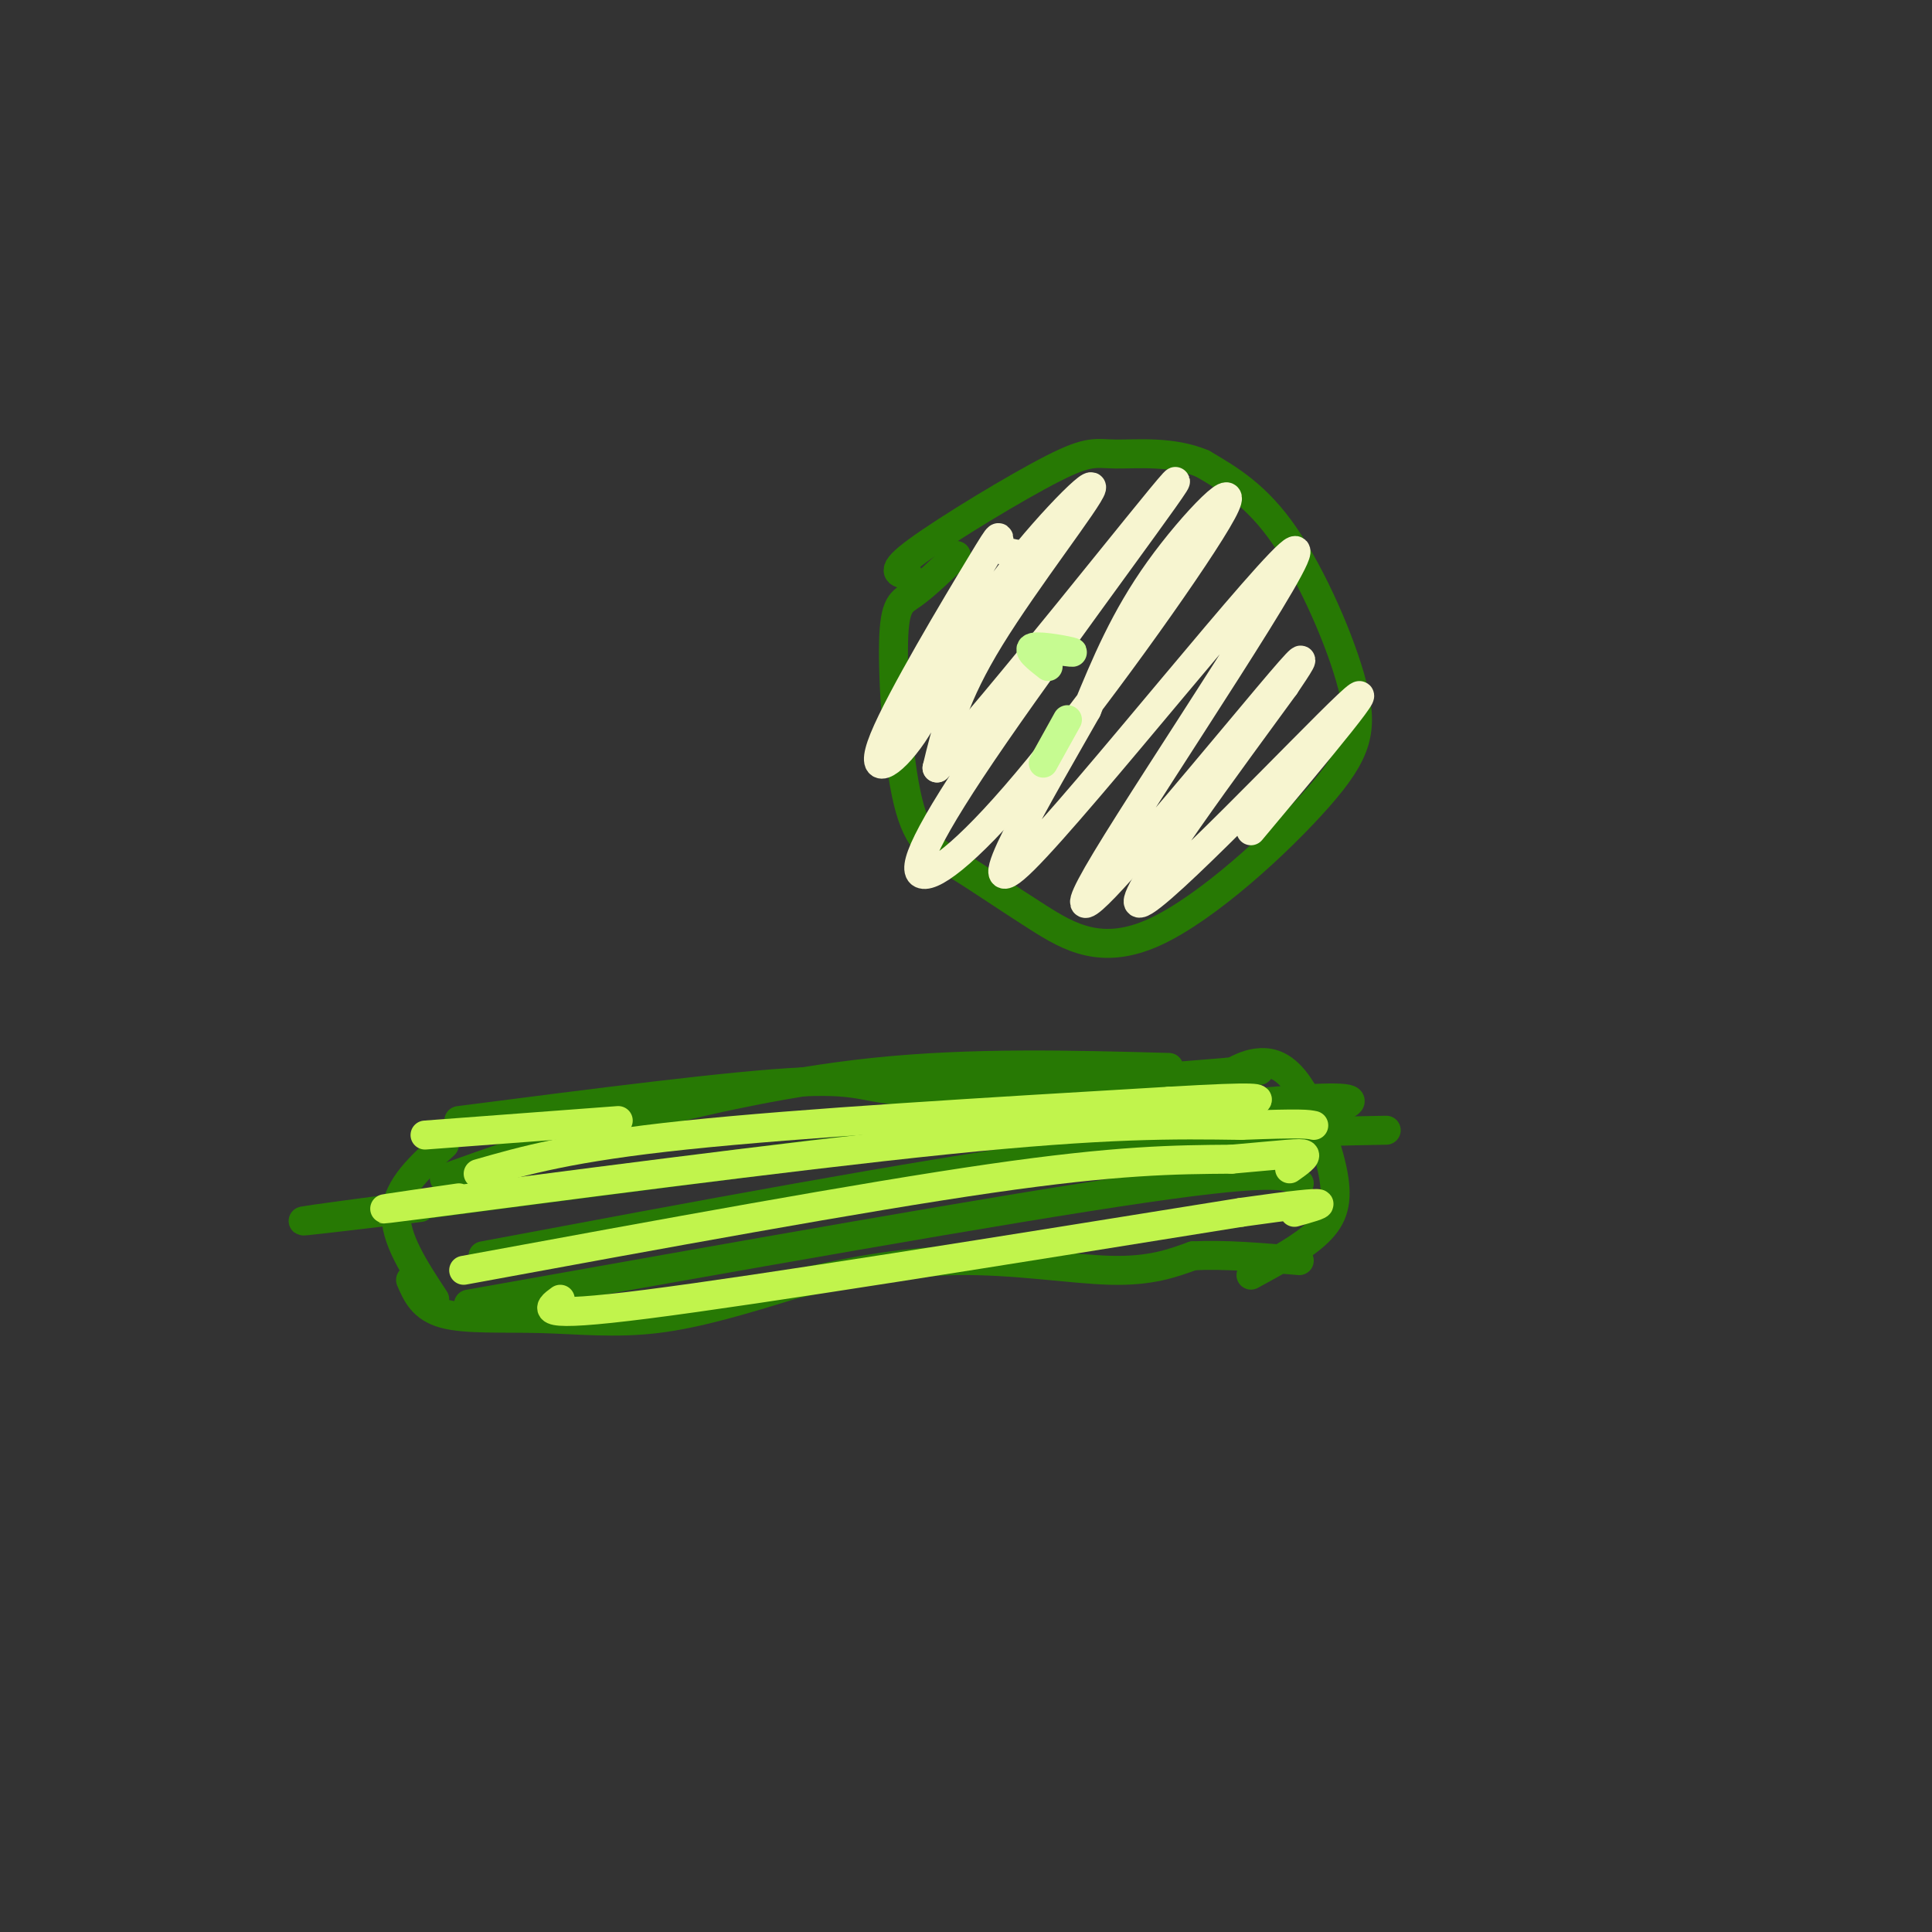 <svg viewBox='0 0 400 400' version='1.1' xmlns='http://www.w3.org/2000/svg' xmlns:xlink='http://www.w3.org/1999/xlink'><rect x="0" y="0" width="400" height="400" fill="#333333" stroke="none"/><g fill='none' stroke='#277904' stroke-width='6' stroke-linecap='round' stroke-linejoin='round'><path d='M92,237c-4.833,4.333 -9.667,8.667 -10,14c-0.333,5.333 3.833,11.667 8,18'/><path d='M95,232c28.600,-3.689 57.200,-7.378 71,-8c13.800,-0.622 12.800,1.822 25,2c12.200,0.178 37.600,-1.911 63,-4'/><path d='M254,222c10.833,-0.667 6.417,-0.333 2,0'/><path d='M255,222c1.844,-0.947 3.687,-1.895 6,-2c2.313,-0.105 5.094,0.632 8,5c2.906,4.368 5.936,12.368 7,18c1.064,5.632 0.161,8.895 -3,12c-3.161,3.105 -8.581,6.053 -14,9'/><path d='M85,265c1.244,2.887 2.488,5.774 7,7c4.512,1.226 12.292,0.792 20,1c7.708,0.208 15.345,1.060 24,0c8.655,-1.060 18.327,-4.030 28,-7'/><path d='M164,266c10.321,-2.369 22.125,-4.792 34,-5c11.875,-0.208 23.821,1.798 32,2c8.179,0.202 12.589,-1.399 17,-3'/><path d='M247,260c6.500,-0.333 14.250,0.333 22,1'/><path d='M92,244c9.600,-3.444 19.200,-6.889 34,-11c14.800,-4.111 34.800,-8.889 55,-11c20.200,-2.111 40.600,-1.556 61,-1'/><path d='M87,250c-20.289,2.422 -40.578,4.844 -4,0c36.578,-4.844 130.022,-16.956 170,-21c39.978,-4.044 26.489,-0.022 13,4'/><path d='M100,260c44.417,-8.333 88.833,-16.667 120,-21c31.167,-4.333 49.083,-4.667 67,-5'/><path d='M97,270c55.667,-9.917 111.333,-19.833 140,-24c28.667,-4.167 30.333,-2.583 32,-1'/></g>
<g fill='none' stroke='#C1F44C' stroke-width='6' stroke-linecap='round' stroke-linejoin='round'><path d='M99,243c9.583,-2.750 19.167,-5.500 43,-8c23.833,-2.500 61.917,-4.750 100,-7'/><path d='M242,228c19.667,-1.167 18.833,-0.583 18,0'/><path d='M88,235c0.000,0.000 40.000,-3.000 40,-3'/><path d='M95,248c-12.533,1.800 -25.067,3.600 -5,1c20.067,-2.600 72.733,-9.600 106,-13c33.267,-3.400 47.133,-3.200 61,-3'/><path d='M257,233c12.667,-0.500 13.833,-0.250 15,0'/><path d='M96,263c41.250,-7.583 82.500,-15.167 109,-19c26.500,-3.833 38.250,-3.917 50,-4'/><path d='M255,240c11.244,-0.978 14.356,-1.422 15,-1c0.644,0.422 -1.178,1.711 -3,3'/><path d='M116,269c-2.750,2.000 -5.500,4.000 18,1c23.500,-3.000 73.250,-11.000 123,-19'/><path d='M257,251c22.333,-3.167 16.667,-1.583 11,0'/></g>
<g fill='none' stroke='#277904' stroke-width='6' stroke-linecap='round' stroke-linejoin='round'><path d='M198,115c-3.313,3.163 -6.626,6.326 -9,8c-2.374,1.674 -3.808,1.860 -4,10c-0.192,8.140 0.857,24.235 3,33c2.143,8.765 5.380,10.201 10,13c4.620,2.799 10.624,6.963 17,11c6.376,4.037 13.123,7.949 24,3c10.877,-4.949 25.885,-18.760 34,-28c8.115,-9.240 9.339,-13.911 7,-23c-2.339,-9.089 -8.240,-22.597 -14,-31c-5.760,-8.403 -11.380,-11.702 -17,-15'/><path d='M249,96c-6.359,-2.700 -13.756,-1.951 -18,-2c-4.244,-0.049 -5.335,-0.898 -13,3c-7.665,3.898 -21.904,12.542 -28,17c-6.096,4.458 -4.048,4.729 -2,5'/></g>
<g fill='none' stroke='#F7F5D0' stroke-width='6' stroke-linecap='round' stroke-linejoin='round'><path d='M213,115c-2.716,-0.244 -5.432,-0.488 -6,-2c-0.568,-1.512 1.013,-4.291 -4,4c-5.013,8.291 -16.618,27.652 -20,36c-3.382,8.348 1.461,5.685 6,-1c4.539,-6.685 8.773,-17.390 17,-29c8.227,-11.610 20.446,-24.126 20,-22c-0.446,2.126 -13.556,18.893 -21,31c-7.444,12.107 -9.222,19.553 -11,27'/><path d='M194,159c11.341,-11.839 45.194,-54.935 49,-59c3.806,-4.065 -22.434,30.901 -37,52c-14.566,21.099 -17.458,28.330 -15,29c2.458,0.670 10.267,-5.223 24,-22c13.733,-16.777 33.390,-44.440 38,-53c4.610,-8.560 -5.826,1.983 -13,12c-7.174,10.017 -11.087,19.509 -15,29'/><path d='M225,147c-9.314,16.426 -25.101,42.990 -13,31c12.101,-11.990 52.088,-62.533 56,-64c3.912,-1.467 -28.250,46.143 -39,64c-10.750,17.857 -0.086,5.962 11,-7c11.086,-12.962 22.596,-26.989 27,-32c4.404,-5.011 1.702,-1.005 -1,3'/><path d='M266,142c-9.738,13.393 -33.583,45.375 -30,45c3.583,-0.375 34.595,-33.107 43,-41c8.405,-7.893 -5.798,9.054 -20,26'/></g>
<g fill='none' stroke='#C6FB91' stroke-width='6' stroke-linecap='round' stroke-linejoin='round'><path d='M214,134c4.333,0.622 8.667,1.244 8,1c-0.667,-0.244 -6.333,-1.356 -8,-1c-1.667,0.356 0.667,2.178 3,4'/><path d='M221,149c0.000,0.000 -5.000,9.000 -5,9'/></g>
</svg>
